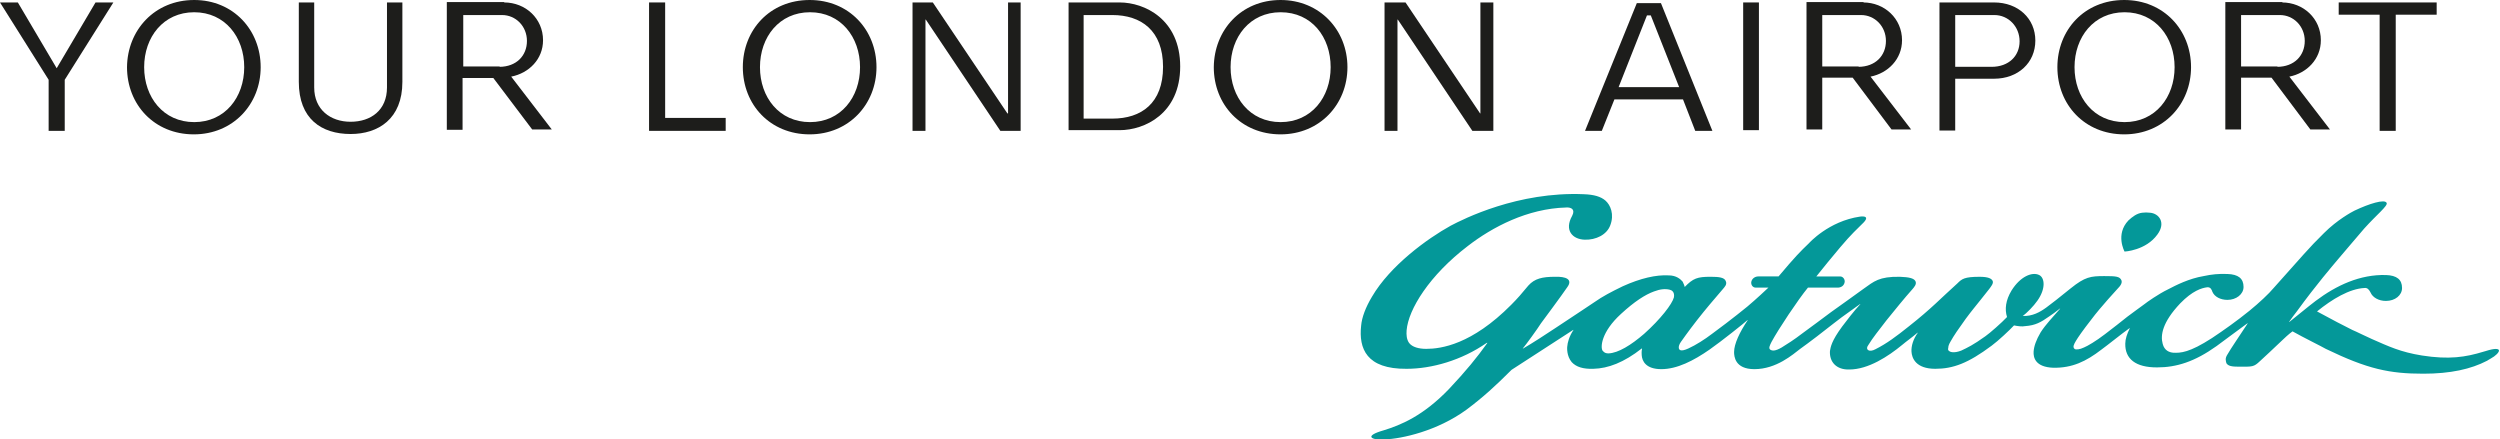 <?xml version="1.0" encoding="utf-8"?>
<!-- Generator: Adobe Illustrator 26.0.2, SVG Export Plug-In . SVG Version: 6.00 Build 0)  -->
<svg version="1.1" id="Laag_1" xmlns="http://www.w3.org/2000/svg" xmlns:xlink="http://www.w3.org/1999/xlink" x="0px" y="0px"
	 viewBox="0 0 714.5 125.6" style="enable-background:new 0 0 714.5 125.6;" xml:space="preserve">
<style type="text/css">
	.st0{fill:#4789C8;}
	.st1{fill:#5590C5;}
	.st2{fill:#3C3C3B;}
	.st3{fill:#DBDBDB;}
	.st4{fill:#2764AA;}
	.st5{fill:#029EDA;}
	.st6{fill:#07AFAE;}
	.st7{fill:#BDBD06;}
	.st8{fill:#F9B40A;}
	.st9{fill:#EE7D07;}
	.st10{fill:#E55029;}
	.st11{fill:#1D1D1B;}
	.st12{fill:#29235C;}
	.st13{fill:#0E78BD;}
	.st14{fill:#58B04C;}
	.st15{fill:url(#Path_00000000207841781316471410000006074680730953649560_);}
	.st16{fill:url(#Path_00000059998259810999116150000006552678151686151100_);}
	.st17{fill:url(#Path_00000158736714547052503040000015628946683133137554_);}
	.st18{fill:#16417D;}
	.st19{fill:#212951;}
	.st20{fill:#FFD800;}
	.st21{clip-path:url(#SVGID_00000155868639806869985030000008034246372870730923_);}
	
		.st22{clip-path:url(#SVGID_00000064356213700561207670000005698164047080525982_);fill-rule:evenodd;clip-rule:evenodd;fill:#C0C8CD;}
	
		.st23{clip-path:url(#SVGID_00000064356213700561207670000005698164047080525982_);fill-rule:evenodd;clip-rule:evenodd;fill:#004995;}
	
		.st24{clip-path:url(#SVGID_00000064356213700561207670000005698164047080525982_);fill:none;stroke:#004995;stroke-width:0.569;stroke-miterlimit:2.613;}
	.st25{clip-path:url(#SVGID_00000064356213700561207670000005698164047080525982_);fill:#004995;}
	.st26{fill:#049899;}
	.st27{fill:#1D70B7;}
	.st28{fill:#74AC2C;}
	.st29{fill:#ED8005;}
	.st30{fill:#6D78A5;}
	.st31{fill:#FAC101;}
	.st32{fill:#0B0C0C;}
	.st33{clip-path:url(#SVGID_00000121267314757200386530000005613944203870338956_);}
	.st34{clip-path:url(#SVGID_00000041267855157365206660000013896213134239556500_);fill:#E03514;}
	.st35{clip-path:url(#SVGID_00000103974728383015034370000012894301203433988008_);fill:#29235C;}
	.st36{clip-path:url(#SVGID_00000121267314757200386530000005613944203870338956_);fill:#29235C;}
	.st37{fill:#28348A;}
	.st38{fill:#009AA9;}
	.st39{fill-rule:evenodd;clip-rule:evenodd;fill:#D1D1D1;}
	.st40{fill-rule:evenodd;clip-rule:evenodd;fill:#004A92;}
	.st41{fill:#004A92;}
	.st42{fill:#BCD035;}
	.st43{fill:#1DBBEE;}
	.st44{fill:#E42328;}
	.st45{fill:#FAB719;}
	.st46{fill:#24A9E1;}
	.st47{fill:#BD181F;}
	.st48{fill:#E20613;}
	.st49{fill:#21224A;}
</style>
<g>
	<path class="st26" d="M463.3,89.7c3.8-3.5,6.9-5.5,9.4-6.4c1.8-0.7,3.3-0.8,4.5-0.5c0.5,0.1,1.5,0.6,1.2,2.2
		c-0.5,1.9-3.8,6.2-8.5,10.4c-3.7,3.2-7.4,5.5-10.2,5.6c-1.1,0-1.4-0.5-1.7-0.8C457.4,99.2,457.6,94.9,463.3,89.7 M424.9,98h0.2
		c-3,4.2-6.1,8-11,13.2c-7.4,7.7-13.8,10.3-18.7,11.8c-5.6,1.6-3.6,2.8,0.2,2.6c5.1-0.2,15.1-2.4,23.5-8.5
		c4.8-3.6,8.2-6.7,12.9-11.4l17.6-11.4h0.1c-1.2,1.8-1.7,3.5-1.8,4.9c0,0.2-0.2,2.5,1.3,4.3c1.3,1.4,3.3,2,6.2,1.9
		c4.2-0.1,8.7-1.8,13.8-5.8h0.1c-0.2,1-0.1,1.6-0.1,1.9c0.1,1.7,1.2,4,5.6,4c4.5,0,9.2-2.4,13.8-5.6c3.3-2.3,10.2-7.8,10.8-8.4h0.1
		c-2.3,3.4-3.9,6.8-3.9,9.1c0,1.2,0.2,4.9,5.8,4.9c6.3,0,11-4.2,13.1-5.8c2-1.4,7.5-5.6,9.6-7.3c1.3-1,3.1-2.4,5-3.7
		c0.5-0.4,2-1.4,2.5-1.8h0.1c-1.7,1.8-4,4.8-5.2,6.4c-3.1,4.2-3.3,5.9-3.5,7c-0.2,3.2,1.9,5.4,5.5,5.3c5.5,0,11.2-3.8,15.1-7
		c1.3-1.1,2.9-2.2,4.4-3.5h0.1c-1.3,1.8-1.9,3.8-1.8,5.4c0.1,1.8,1.2,4.9,6.8,4.9c5.1,0,9.4-1.6,16.1-6.6c1.9-1.4,5.1-4.4,6.4-5.8
		c1,0.2,2.3,0.4,3.2,0.2c2.9-0.2,4.5-1.1,6.9-2.8c0.6-0.4,1.9-1.3,3-2.2h0.1c-2.1,2.4-4.2,4.6-5.6,6.8c-1.3,2.2-1.9,4-2,5.5
		c-0.1,1.7,0.5,4.4,5.6,4.6c5.4,0.1,9.4-1.8,13.8-5.2c1.8-1.3,6-4.7,8-6.1h0.1c-0.8,1.6-1.3,3.1-1.3,4.4c-0.1,4.4,3,6.8,9,6.8h0.1
		c5.5,0,10.7-1.6,17-6.1c2.5-1.8,5.6-4.2,8.8-6.5h0.1c-2.1,3.2-4.9,7.3-5.8,8.9c-0.4,0.6-0.5,1.1-0.5,1.4c0,0.4,0.1,0.7,0.2,1.1
		c0.5,0.8,1.5,1,3.6,1c3.9,0,4.2,0.1,6-1.6c1.8-1.6,3.3-3.1,6.3-5.9c0.5-0.5,2-1.9,3-2.6c3,1.7,8.5,4.4,9.5,5
		c12,5.8,18.2,7.1,27.9,7.1c7.7,0,13.6-1.3,18.2-3.7c0.1-0.1,0.7-0.4,1-0.6c1.5-0.8,2.4-1.8,2.4-2.3c0-0.6-1.2-0.7-3.7,0.1
		c-0.1,0-0.6,0.2-0.7,0.2c-5.2,1.6-9.9,2.3-17.6,1.1c-6.2-1-9.5-2.6-14.3-4.7c-1.2-0.5-4.8-2.3-5.6-2.6c-2.6-1.3-5.7-2.9-10.1-5.3
		c4.3-3.5,9.3-6.5,13.6-6.7c0.8-0.1,1.3,0.5,1.7,1.3c0.6,1.4,2.3,2.4,4.4,2.4c2.6,0,4.6-1.6,4.6-3.7c0-2.4-1.5-3.6-4.6-3.7
		c-7.4-0.2-14.1,2.9-20.1,7.4c-2.5,1.9-5.2,4.2-7.5,6h-0.1c0.4-0.6,1.8-2.5,2.3-3.1c5.6-7.7,10.2-13,11.7-14.8
		c2-2.4,4.8-5.6,7.5-8.8c3.6-4,6.8-6.5,6.4-7.3c-0.5-1.2-5,0.2-9.2,2.2c-0.8,0.4-4.9,2.6-8.7,6.4c-4.5,4.4-6.2,6.6-14.3,15.6
		c-1.5,1.8-4.3,4.4-7,6.6c-3.7,3-7.4,5.6-10.7,7.8c-6.5,4.2-9,4.3-11.1,4.2c-1.1-0.1-2.5-0.6-3-2.5c-0.7-2.5-0.1-6.2,5-11.6
		c3.5-3.6,6.1-4.4,7.7-4.6c1-0.1,1.3,0.7,1.5,1.3c0.6,1.4,2.3,2.3,4.3,2.3c2.5,0,4.6-1.6,4.6-3.7c0-2.4-1.5-3.6-4.6-3.7
		c-2.5-0.1-4.5,0.1-6.8,0.6c-4.2,0.7-7.9,2.6-10.2,3.8c-2.7,1.3-6.1,3.7-6.7,4.2c-1.7,1.3-3.1,2.2-4.9,3.6c-1.4,1.1-4.5,3.6-6.4,5
		c-2.6,2-5,3.4-6,3.8c-1.2,0.6-2.4,0.7-2.7,0.4c-0.6-0.5-0.2-1.3,0.4-2.3s1.9-2.9,4.4-6.1c2.6-3.5,7.6-8.9,7.6-8.9
		c1.3-1.3,1.1-2,1-2.3c-0.5-1.1-1.5-1.2-4.9-1.2c-3.9,0-5.5,0.2-9.6,3.5c-3.7,3-5,4-7,5.5c-1.8,1.3-3.9,2.5-6.7,2.4
		c1.1-0.8,3.1-2.8,4.2-4.4c2.4-3.4,2.1-6.5,0.5-7.3c-2-1-5.4,0.4-7.9,4.4c-1.7,2.8-2,5.4-1.3,7.6c-1.5,1.6-4.9,4.6-6.2,5.5
		c-3.5,2.5-5,3.2-6.9,4.1c-2.1,0.8-3.1,0.4-3.5,0.1c-0.1-0.1-0.4-0.5-0.2-0.8c0-0.6,0.2-1.1,0.6-1.8c1-1.8,2.3-3.7,4.4-6.6
		c1.7-2.3,2.9-3.7,4.4-5.6l2.3-2.9c0.5-0.7,1.3-1.6,1-2.3s-1.3-1.2-3.7-1.2c-4.4,0-5.1,0.6-6.4,1.9c-4.8,4.3-7.3,7.1-13.9,12.3
		c-3.5,2.8-6.3,4.9-9.5,6.5c-1.8,1-3,0.1-2.1-1.1c1.4-2.3,3-4.2,5.2-7.1c2.6-3.2,5-6.2,7.5-9c0.4-0.5,1.3-1.4,0.8-2.3
		c-0.5-0.8-1.8-1.1-4.4-1.2c-6-0.1-7.4,1.3-10.5,3.5c-3.2,2.3-6.5,4.7-9.2,6.6c-2.1,1.6-5.8,4.3-8.1,6c-2.6,2-4.4,3.1-6,4.1
		c-1.9,1.1-2.7,1-3.3,0.6c-0.5-0.4-0.1-1.2,0.4-2.2c2-3.7,7.6-12.1,10.4-15.5h8.5c0.8,0,1.8-0.4,2-1.6c0.1-0.8-0.5-1.6-1.3-1.6h-6.8
		c2.3-2.9,4.2-5.2,6.8-8.3c3.2-3.8,4.9-5.3,6.7-7.1c2.1-2.2-1-1.7-1-1.7c-9,1.3-14.6,7.6-14.6,7.6c-2.6,2.5-3.9,3.8-8.7,9.5h-5.8
		c-0.8,0-1.8,0.5-2,1.6c-0.1,0.8,0.4,1.6,1.3,1.6h3.6c-0.2,0.2-3.6,3.4-6,5.4c0,0-4.5,3.7-10.1,7.8c-2.1,1.6-4.6,3.2-6.8,4.2
		s-2.6,0.4-2.7-0.1c-0.1-0.4,0.1-1.1,0.6-1.8c0,0,2.1-3,4.6-6.2c2.5-3.2,5-6.1,7.4-8.9c0.4-0.5,1.3-1.3,0.8-2.3
		c-0.4-1-1.9-1.2-4.3-1.2c-3.8,0-5,0.4-7.5,3h0.1c-0.1-0.6-0.4-1.1-0.6-1.6c-0.6-0.7-1.8-1.8-4-1.8c-3.6-0.2-8,0.8-13.1,3.1
		c-3.3,1.6-5.8,2.9-8.2,4.6l-3.6,2.4l-7.4,4.9c-2.7,1.8-6.7,4.4-9.3,5.9h-0.1c1-1.2,4.2-5.6,5.2-7.2c0,0,6.1-8.2,7.5-10.3
		c1.7-2.3-0.4-3.1-3.5-3c-3.6,0-5.8,0.5-7.6,2.5c-1.8,2.2-3.2,3.8-4.9,5.5c-11.3,11.4-20.1,12.6-24.3,12.6c-2.1,0-4-0.5-4.9-1.7
		c-0.7-1-0.8-2.3-0.7-3.6c0.5-6,6.5-15.7,17.5-24.1c7-5.4,17-10.7,28.1-11c1.4-0.1,2.7,0.5,1.7,2.4c-2.3,4.1,0.1,6.7,3.6,6.8
		c3.2,0.1,6.3-1.4,7.3-4.1c1.2-3.1,0.1-5.8-1.4-7.1c-1.3-1.1-3.2-1.7-6.2-1.8c-18.8-0.8-34.4,7.1-38,9c-6.7,3.7-17.3,11.4-22.5,20.3
		c-1.8,3-2.9,5.9-3.1,8.3c-0.7,6.5,1.5,12.4,13,12.3C409.2,105.4,417.7,103,424.9,98 M616.6,67c2.5-3.4,0.4-6-2.1-6.2
		c-0.8-0.1-1.5-0.1-2.3,0c-1.5,0.2-2.7,1.1-3.9,2.2c-3.8,4-1.1,8.9-1.1,8.9S613.3,71.6,616.6,67"/>
	<rect x="498.2" y="0.7" class="st11" width="4.5" height="36.5"/>
	<polygon class="st11" points="13.9,22.8 0,0.7 5.1,0.7 16.2,19.5 27.3,0.7 32.4,0.7 18.5,22.8 18.5,37.4 13.9,37.4 	"/>
	<polygon class="st11" points="260.8,0.7 266.6,0.7 287.9,32.4 288.1,32.4 288.1,0.7 291.7,0.7 291.7,37.4 285.9,37.4 264.6,5.6 
		264.5,5.6 264.5,37.4 260.8,37.4 	"/>
	<polygon class="st11" points="395.7,0.7 401.7,0.7 423,32.4 423.1,32.4 423.1,0.7 426.8,0.7 426.8,37.4 420.8,37.4 399.5,5.6 
		399.4,5.6 399.4,37.4 395.7,37.4 	"/>
	<path class="st11" d="M309.7,33.9h8.2c8.3,0,14.5-4.4,14.5-14.8s-6.3-14.8-14.5-14.8h-8.2C309.7,4.2,309.7,33.9,309.7,33.9z
		 M305.3,0.7H320c7.1,0,17.3,4.8,17.3,18.3S327.1,37.2,320,37.2h-14.6V0.7z"/>
	<path class="st11" d="M462.6,24.9h17.3l-8.1-20.5h-1.1L462.6,24.9z M489.4,37.4h-4.9l-3.5-9h-19.6l-3.6,9H453l14.8-36.5h6.9
		L489.4,37.4z"/>
	<polygon class="st11" points="696.4,4.2 684.7,4.2 684.7,37.4 680.1,37.4 680.1,4.2 668.4,4.2 668.4,0.7 696.4,0.7 	"/>
	<path class="st11" d="M110.6,0.7V25c0,6.5-4.6,9.8-10.4,9.8c-5.8,0-10.4-3.5-10.4-9.8V0.7h-4.4v22.7c0,10.6,6.5,14.9,14.8,14.9
		c7.9,0,14.8-4.3,14.8-14.9V0.7H110.6z"/>
	<path class="st11" d="M55.5,3.5c-8.8,0-14.3,7.1-14.3,15.7s5.5,15.7,14.3,15.7s14.3-7.1,14.3-15.7S64.3,3.5,55.5,3.5 M74.5,19.2
		c0,10.6-7.9,19.2-19.1,19.2c-11.3,0-19.1-8.5-19.1-19.2C36.4,8.6,44.2,0,55.5,0C66.7,0,74.5,8.6,74.5,19.2"/>
	<path class="st11" d="M231.5,3.5c-8.8,0-14.3,7.1-14.3,15.7s5.5,15.7,14.3,15.7s14.3-7.1,14.3-15.7S240.3,3.5,231.5,3.5
		 M250.5,19.2c0,10.6-7.9,19.2-19.1,19.2c-11.3,0-19.1-8.5-19.1-19.2c0-10.6,7.7-19.2,19.1-19.2C242.7,0,250.5,8.6,250.5,19.2"/>
	<path class="st11" d="M366,3.5c-8.8,0-14.3,7.1-14.3,15.7s5.5,15.7,14.3,15.7c8.8,0,14.3-7.1,14.3-15.7S374.9,3.5,366,3.5
		 M385.1,19.2c0,10.6-7.9,19.2-19.1,19.2c-11.3,0-19.1-8.5-19.1-19.2C347,8.6,354.7,0,366,0C377.2,0,385.1,8.6,385.1,19.2"/>
	<path class="st11" d="M607.2,3.5c-8.8,0-14.3,7.1-14.3,15.7s5.5,15.7,14.3,15.7s14.3-7.1,14.3-15.7S616,3.5,607.2,3.5 M626.2,19.2
		c0,10.6-7.9,19.2-19.1,19.2c-11.3,0-19.1-8.5-19.1-19.2c0-10.6,7.7-19.2,19.1-19.2C618.4,0,626.2,8.6,626.2,19.2"/>
	<path class="st11" d="M142.7,19.1c4.9,0,7.9-3.2,7.9-7.4s-3.2-7.4-7.1-7.4h-11.1V19h10.4V19.1z M144.1,0.7
		c6.1,0,11.1,4.6,11.1,10.8c0,5.4-4,9.4-9.1,10.4l11.6,15.1h-5.6L141,22.3h-8.8v14.8h-4.5V0.6h16.4V0.7z"/>
	<path class="st11" d="M531.1,19.1c4.9,0,7.9-3.2,7.9-7.4s-3.2-7.4-7.1-7.4h-11.1V19h10.4V19.1z M532.5,0.7
		c6.1,0,11.1,4.6,11.1,10.8c0,5.4-4,9.4-9,10.4l11.6,15.1h-5.6l-11.1-14.8h-8.7v14.8h-4.5V0.6h16.3V0.7z"/>
	<path class="st11" d="M650.8,19.1c4.9,0,7.9-3.2,7.9-7.4s-3.2-7.4-7.1-7.4h-11.1V19h10.4V19.1z M652.2,0.7
		c6.1,0,11.1,4.6,11.1,10.8c0,5.4-4,9.4-9,10.4l11.6,15.1h-5.6l-11.1-14.8h-8.7v14.8h-4.5V0.6h16.3V0.7z"/>
	<polygon class="st11" points="185.5,0.7 190.1,0.7 190.1,33.7 207.4,33.7 207.4,37.4 185.5,37.4 	"/>
	<path class="st11" d="M558.8,19.1h10.4c4.9,0,8-3.1,8-7.3S574,4.3,570,4.3h-11.2L558.8,19.1z M554.3,0.7h15.6
		c6.9,0,11.8,4.6,11.8,10.9s-4.9,10.9-11.8,10.9h-11h-0.1v14.8h-4.5V0.7L554.3,0.7z"/>
</g>
</svg>
